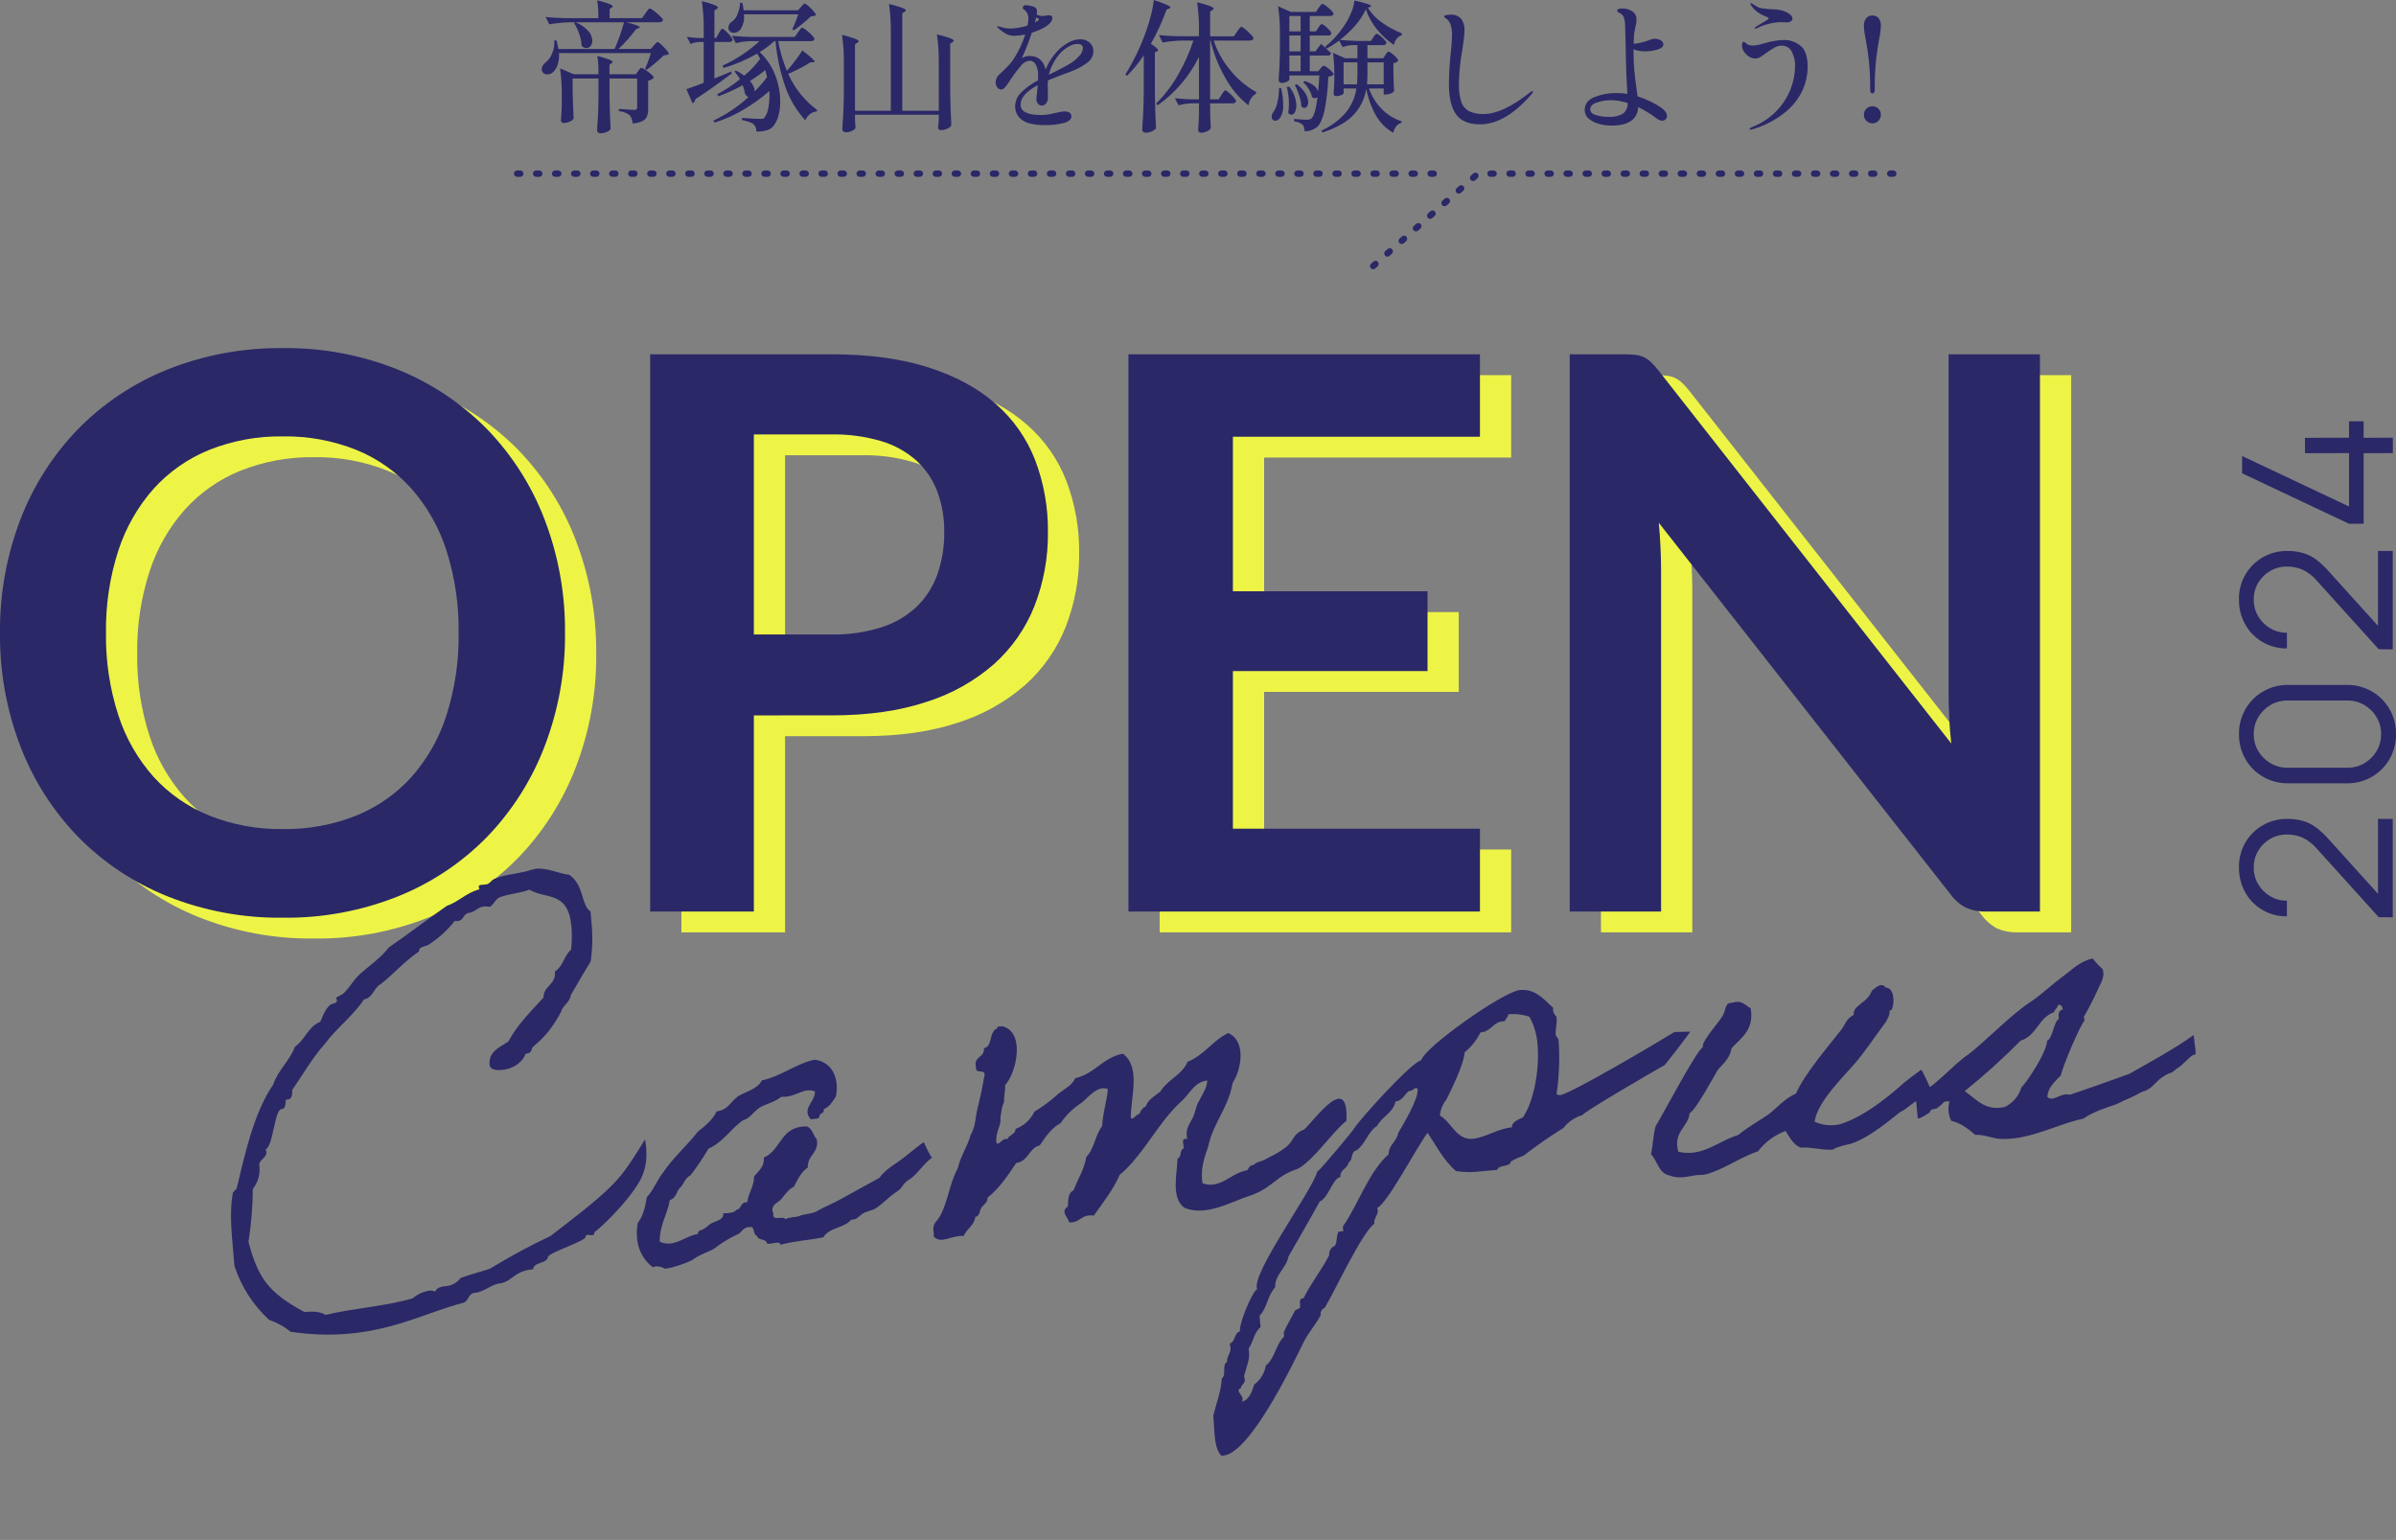 <?xml version="1.0" encoding="UTF-8"?>
<svg id="_レイヤー_1" data-name=" レイヤー 1" xmlns="http://www.w3.org/2000/svg" width="755.351" height="485.518" version="1.1" viewBox="0 0 755.351 485.518">
  <rect x="0" y="0" width="755.351" height="485.518" fill="#808080" stroke="none"/>
  <defs>
    <style>
      .cls-1 {
        fill: #edf446;
      }

      .cls-1, .cls-2 {
        stroke-width: 0px;
      }

      .cls-2 {
        fill: #2a2867;
      }
    </style>
  </defs>
  <g id="_グループ_511" data-name=" グループ 511">
    <g id="_グループ_304" data-name=" グループ 304">
      <path id="_パス_22556" data-name=" パス 22556" class="cls-2" d="M203.479,4.185c.12-.18.285-.413.495-.7.158-.222.331-.432.518-.63.096-.114.233-.186.382-.2.485.169.929.437,1.305.787.678.515,1.325,1.071,1.935,1.665.6.585.9.983.9,1.193-.12.48-.525.72-1.215.72h-10.395c2.85.69,4.275,1.215,4.275,1.575,0,.09-.133.195-.4.315l-.765.27c-1.651,2.249-3.503,4.343-5.535,6.255h10.17l.945-1.08c.09-.09.223-.24.4-.45.142-.172.3-.33.472-.472.107-.094.241-.149.383-.157.18,0,.555.262,1.125.787.574.529,1.115,1.093,1.62,1.688.51.6.765,1.005.765,1.215-.158.167-.361.284-.585.337-.21.045-.555.098-1.035.158-.63.63-1.477,1.397-2.542,2.3s-2.002,1.653-2.812,2.25l-.54-.315c.733-1.604,1.349-3.258,1.845-4.95h-28.979c.11,1.222-.026,2.454-.4,3.622-.274.896-.769,1.708-1.44,2.362-.496.474-1.159.733-1.845.72-.66.052-1.285-.305-1.575-.9-.119-.237-.181-.499-.18-.765.006-.409.131-.808.36-1.147.239-.374.544-.702.9-.968.924-.754,1.631-1.741,2.048-2.858.551-1.283.775-2.682.652-4.073h.675c.293.879.504,1.782.63,2.7h17.73c1.189-2.731,2.182-5.543,2.97-8.415h-16.83c-2.263.042-4.519.253-6.75.63l-1.17-2.3c1.65.18,3.645.3,5.985.36h10.665c.032-1.882-.089-3.763-.36-5.625,1.294.316,2.571.699,3.825,1.148.72.285,1.08.532,1.08.742,0,.12-.105.255-.315.405l-.675.45v2.88h10.215l1.073-1.529h0ZM181.429,7.02c1.543.58,2.924,1.521,4.027,2.745.771.84,1.224,1.922,1.283,3.06.019.601-.172,1.19-.54,1.665-.302.421-.787.671-1.305.675-.584-.033-1.132-.291-1.53-.72-.059-1.26-.31-2.505-.742-3.69-.409-1.23-.96-2.408-1.643-3.51,0,0,.45-.225.45-.225ZM201.184,22.41c.09-.12.24-.322.45-.607.21-.285.405-.427.585-.428.459.133.887.355,1.26.653.64.42,1.249.886,1.822,1.395.555.495.833.847.833,1.057-.464.525-1.104.861-1.8.945v8.82c.028.809-.087,1.616-.337,2.385-.273.653-.769,1.188-1.4,1.508-.991.481-2.072.749-3.173.788-.02-.943-.334-1.856-.9-2.61-.99-.745-2.176-1.185-3.413-1.266v-.72c2.667.21,4.287.315,4.86.315.257.033.517-.039.72-.2.141-.205.204-.453.18-.7v-9h-8.73v5.4c.06,3.72.18,7.23.36,10.53-.306.429-.738.752-1.237.923-.615.279-1.282.425-1.958.428-.28.007-.552-.089-.765-.27-.196-.151-.312-.383-.315-.63.12-1.59.217-3.165.292-4.725.075-1.56.127-3.527.158-5.9v-5.751h-8.145v4.32c.09,3.6.195,6.375.315,8.325-.301.43-.725.759-1.215.945-.618.297-1.295.451-1.98.45-.226.006-.443-.094-.585-.27-.149-.176-.229-.4-.225-.63.12-1.26.21-2.85.27-4.77v-2.835c.037-2.919-.144-5.837-.54-8.73l4.275,1.845h7.83c.034-1.927-.086-3.853-.36-5.76,1.281.309,2.543.692,3.78,1.147.69.285,1.035.533,1.035.743,0,.12-.105.255-.315.405l-.675.45v3.015h8.325l.718-.99h0ZM295.954,20.075c.047-3.086-.149-6.17-.585-9.225,1.404.308,2.788.704,4.142,1.187.78.315,1.17.578,1.17.788,0,.15-.12.3-.36.45l-.765.495v15.21c.06,3.72.18,7.245.36,10.575-.308.467-.759.822-1.285,1.013-.624.303-1.307.465-2,.473-.25.019-.497-.072-.675-.248-.156-.181-.236-.414-.225-.652.06-.3.135-1.08.225-2.34v-1.621h-26.415v1.44c.03.33.045.72.045,1.17l.135,1.485c-.09.33-.457.652-1.1.967-.607.306-1.277.468-1.957.473-.286.005-.564-.091-.787-.27-.206-.144-.332-.378-.338-.63.12-1.77.225-3.488.315-5.153s.15-3.848.18-6.548v-8.91c.047-3.086-.149-6.17-.585-9.225,1.396.33,2.771.743,4.118,1.237.765.315,1.147.578,1.148.787,0,.15-.12.3-.36.45l-.81.495v20.972h11.3V10.485c.047-3.086-.149-6.17-.585-9.225,1.404.31,2.787.709,4.14,1.193.78.315,1.17.578,1.17.787,0,.15-.12.3-.36.45l-.765.495v30.735h11.52l-.011-14.845h0ZM340.639,12.375c1.04-.015,2.049.354,2.835,1.035.799.665,1.247,1.661,1.215,2.7.001,1.439-.695,2.789-1.868,3.623-1.513,1.123-3.17,2.037-4.927,2.717l-2.07.765c-.51.21-1.335.525-2.475.945s-2.13.81-2.97,1.17c-.092.897-.107,1.8-.045,2.7,0,.267.008.807.023,1.62.021.525.013,1.051-.023,1.575-.028.536-.243,1.046-.608,1.44-.313.39-.783.621-1.283.63-.465-.007-.902-.222-1.192-.585-.337-.368-.522-.851-.518-1.35,0-.39.075-1.215.225-2.475l.18-2.025c-3.6,1.92-5.4,3.96-5.4,6.12,0,2.19,2.145,3.285,6.435,3.285.791.006,1.581-.054,2.362-.18.705-.12,1.478-.287,2.318-.5.15-.03.525-.112,1.125-.247.561-.13,1.134-.197,1.71-.2.54-.034,1.077.109,1.53.405.356.262.559.683.54,1.125,0,1.02-.863,1.74-2.588,2.16-1.821.431-3.687.643-5.558.63-3.48,0-5.947-.548-7.4-1.643-1.387-.965-2.205-2.555-2.183-4.245.006-1.665.688-3.257,1.89-4.41,1.578-1.522,3.366-2.81,5.31-3.825.03-.333.045-.8.045-1.4.079-1.246-.185-2.489-.763-3.595-.338-.699-1.025-1.163-1.8-1.215-1.14.094-2.182.677-2.858,1.6-1.104,1.271-2.12,2.616-3.042,4.025l-.5.765c-.09.12-.315.45-.675.99-.293.46-.641.883-1.035,1.26-.235.255-.555.415-.9.45-.529.02-1.032-.235-1.327-.675-.327-.492-.492-1.074-.472-1.665.022-.918.43-1.784,1.125-2.385l.675-.63c.84-.78,1.568-1.492,2.183-2.137.639-.676,1.219-1.407,1.732-2.183,1.519-2.387,2.729-4.958,3.6-7.65-1.124.244-2.27.38-3.42.405-.915.025-1.821-.184-2.632-.607-.944-.558-1.826-1.215-2.632-1.958-.098-.078-.162-.191-.18-.315,0-.09.075-.135.225-.135.215.019.426.064.63.135,1.052.385,2.164.583,3.285.585.791-.015,1.581-.082,2.363-.2,1.048-.153,2.08-.401,3.082-.743.164-.725.255-1.464.273-2.207.057-1.146-.489-2.238-1.44-2.88-.24-.15-.36-.3-.36-.45.018-.241.112-.47.27-.653.164-.171.394-.261.63-.247.6.026,1.196.116,1.777.27.556.079,1.078.313,1.508.675.236.325.348.724.315,1.125-.011.302-.041.602-.09.9.598.307,1.263.461,1.935.45.335.008.669-.038.99-.135.312-.056.628-.086.945-.09.72,0,1.08.285,1.08.855-.04.6-.305,1.163-.743,1.575-.558.589-1.203,1.09-1.912,1.485-1.22.651-2.501,1.178-3.825,1.575-.884,2.732-1.936,5.408-3.15,8.01.727-.419,1.546-.651,2.385-.675,2.73,0,4.44,1.44,5.13,4.32.427-1.126.97-2.204,1.62-3.218.641-.967,1.364-1.878,2.16-2.722.966-1.011,2.081-1.868,3.307-2.542,1.18-.701,2.523-1.081,3.896-1.103h0ZM326.239,7.11c.57-.33.9-.525.99-.585.21-.12.315-.24.315-.36s-.12-.253-.36-.4l-.495-.315s-.45,1.66-.45,1.66ZM336.859,20.34c1.237-.694,2.353-1.583,3.308-2.632.686-.65,1.123-1.52,1.237-2.458,0-.933-.585-1.4-1.755-1.4-.936.044-1.847.315-2.655.788-1.045.568-1.988,1.305-2.79,2.183-.853.944-1.579,1.995-2.16,3.127-.622,1.142-1.093,2.36-1.4,3.623l.54-.27.99-.5c1.891-.921,3.453-1.741,4.685-2.461ZM360.574,17.415c-1.522,2.339-3.287,4.512-5.265,6.48l-.54-.4c2.711-4.361,4.929-9.01,6.615-13.86.592-1.644,1.095-3.319,1.507-5.018.401-1.512.68-3.055.833-4.612,3.51,1.14,5.265,1.92,5.265,2.34,0,.12-.135.24-.405.36l-.81.315c-1.344,3.732-3,7.345-4.95,10.8,1.5.96,2.25,1.62,2.25,1.98,0,.18-.12.313-.36.4l-.63.315v13.41c.06,3.72.18,7.245.36,10.575-.366.39-.811.697-1.305.9-.588.29-1.234.444-1.89.45-.301.01-.595-.086-.833-.27-.206-.144-.332-.378-.338-.63.12-1.77.225-3.488.315-5.153s.15-3.848.181-6.547v-11.835h0ZM390.004,9.945c.12-.15.277-.368.472-.653.146-.224.312-.435.495-.63.096-.114.233-.186.382-.2.458.16.873.422,1.215.765.628.508,1.222,1.057,1.778,1.643.555.585.833.983.833,1.192-.023.229-.158.431-.36.54-.235.126-.499.188-.765.18h-11.43c1.173,3.515,3.014,6.77,5.423,9.585,2.225,2.698,4.933,4.956,7.987,6.66l-.09.54c-.635.336-1.17.833-1.553,1.44-.406.68-.688,1.427-.833,2.205-2.959-2.369-5.422-5.298-7.247-8.62-2.118-3.692-3.693-7.671-4.677-11.812h-.135v18.54h2.7l.855-1.395c.155-.201.298-.412.428-.63.126-.214.269-.417.429-.607.086-.115.217-.188.36-.2.18,0,.555.24,1.125.72.561.471,1.088.983,1.575,1.53.48.54.72.915.72,1.125-.12.48-.495.72-1.125.72h-7.067v2.655l.045,1.612c.03,1.233.09,2.39.18,3.47-.234.472-.635.841-1.125,1.035-.579.317-1.228.487-1.888.495-.275.021-.546-.077-.743-.27-.161-.17-.25-.396-.247-.63.12-1.41.21-3.165.27-5.265v-3.105h-2.3c-1.401.038-2.791.249-4.14.63l-1.17-2.25c1.41.18,3.12.3,5.13.36h2.475v-13.37c-3.012,6.092-7.497,11.337-13.047,15.26l-.45-.585c2.696-2.671,5.013-5.699,6.885-9,1.991-3.437,3.62-7.072,4.86-10.845h-3.423c-2.114.037-4.221.248-6.3.63l-1.125-2.34c1.65.18,3.645.3,5.985.36h6.615v-1.485c.047-3.086-.149-6.17-.585-9.225,1.382.31,2.742.708,4.073,1.193.765.315,1.147.577,1.148.788,0,.15-.12.3-.36.45l-.765.495v7.785h7.514l.993-1.486h0ZM430.594,2.925c-.855,1.856-1.977,3.577-3.33,5.108-1.46,1.684-3.089,3.214-4.86,4.567,1.71.15,3.6.255,5.67.315h4.1l.765-1.125c.09-.12.21-.287.36-.5.115-.167.243-.325.382-.472.086-.096.209-.153.338-.157.3,0,.885.397,1.755,1.192s1.303,1.357,1.3,1.688c-.09.45-.435.675-1.035.675h-4.95v4.14h5l.675-1.035c.06-.09.157-.232.292-.427.107-.16.227-.311.36-.45.086-.096.209-.153.338-.157.3,0,.885.39,1.755,1.17s1.304,1.336,1.302,1.668c-.382.456-.936.733-1.53.765v3.015l.045,1.89c.03,1.35.09,2.655.18,3.915-.246.338-.592.59-.99.72-.568.246-1.181.368-1.8.36h-.5v-1.89h-4.632c.845,2.432,2.221,4.645,4.027,6.48,1.749,1.778,3.904,3.106,6.278,3.87l-.09.5c-.64.156-1.21.52-1.62,1.035-.479.603-.804,1.313-.945,2.07-2.223-1.263-4.077-3.086-5.378-5.288-1.493-2.657-2.548-5.536-3.127-8.528-.48,2.998-1.825,5.79-3.87,8.033-2.07,2.295-5.37,4.193-9.9,5.693l-.4-.585c3.037-1.334,5.73-3.343,7.875-5.873,1.674-2.157,2.775-4.703,3.2-7.4h-4.05v1.485c0,.18-.233.375-.7.585-.564.228-1.169.336-1.777.315-.203.006-.394-.097-.5-.27-.122-.187-.185-.407-.18-.63.09-.84.15-1.65.18-2.43l.045-1.125v-2.25c.025-2.317-.11-4.632-.405-6.93l3.825,1.71h3.87v-4.14h-1.71c-1.018.048-2.021.261-2.97.63l-1.08-2.07c-1.269.977-2.625,1.835-4.05,2.565l1.53,1.44c-.121.482-.588.794-1.08.72h-5.671v4.95h2.655l.72-.855c.09-.09.24-.262.45-.517.13-.207.344-.346.585-.383.391.103.753.296,1.057.563.517.368.999.782,1.44,1.238.435.45.653.78.653.99-.487.396-1.084.632-1.71.675-.118,3.609-.525,7.203-1.217,10.747-.57,2.52-1.32,4.2-2.25,5.04-1.121.969-2.57,1.47-4.05,1.4.088-.74-.122-1.485-.585-2.07-.758-.603-1.688-.949-2.655-.99v-.81c1.33.154,2.668.241,4.007.26.281.009.561-.021.833-.09.217-.071.421-.175.605-.31.81-.72,1.455-2.987,1.935-6.8-.202.266-.521.417-.855.405-.325-.009-.64-.119-.9-.315-.167-.899-.511-1.756-1.013-2.52-.486-.815-1.084-1.557-1.777-2.205l.5-.36c1.042.294,2.019.783,2.88,1.44.61.461,1.078,1.085,1.35,1.8.18-1.83.3-3.495.36-4.995h-9.45v1.35c0,.15-.247.353-.742.608-.539.265-1.133.396-1.733.382-.238,0-.466-.097-.63-.27-.173-.164-.271-.392-.27-.63.21-2.76.345-5.775.405-9.045v-4.995c.047-3.086-.149-6.17-.585-9.225l4.05,1.8h7.875l.855-1.26c.136-.173.264-.354.382-.54.122-.193.265-.372.425-.535.101-.124.246-.205.405-.225.427.128.819.351,1.148.652.577.428,1.119.903,1.62,1.418.495.51.742.87.742,1.08-.12.45-.495.675-1.125.675h-6.39v4.86h1.935l.765-1.125c.06-.09.165-.255.315-.495.11-.19.247-.364.405-.517.096-.095.225-.151.36-.158.3,0,.878.398,1.733,1.193s1.283,1.358,1.282,1.687c-.03.48-.375.72-1.035.72h-5.76v4.995h1.8l1.755-2.34,1.665,1.44-.36-.54c2.214-1.811,4.154-3.933,5.76-6.3.917-1.322,1.7-2.733,2.338-4.21.598-1.286.978-2.662,1.125-4.072,3.51.78,5.265,1.35,5.265,1.71,0,.06-.105.15-.315.27l-.72.27c1.129,1.856,2.64,3.452,4.432,4.68,1.96,1.394,4.084,2.542,6.323,3.42l-.09.585c-.636.214-1.194.614-1.6,1.148-.436.556-.723,1.215-.833,1.913-2.013-1.35-3.811-2.996-5.333-4.882-1.55-1.893-2.746-4.049-3.529-6.367h0ZM406.474,9.9h3.555v-4.86h-3.555v4.86ZM406.474,16.2h3.555v-4.995h-3.555v4.995ZM406.474,22.455h3.555v-4.95h-3.555s0,4.95,0,4.95ZM427.939,19.665h-4.365v6.93h4.23c.09-1.05.135-2.117.135-3.2v-3.73h0ZM431.089,23.355c0,1.08-.045,2.16-.135,3.24h5.265v-6.93h-5.13v3.69ZM411.199,34.02c-.373-.022-.717-.204-.945-.5-.059-1.142-.279-2.271-.653-3.352-.372-1.166-.831-2.302-1.372-3.4l.582-.218c1.098.785,2.031,1.779,2.745,2.925.515.81.81,1.741.855,2.7.02.466-.098.927-.337,1.327-.178.317-.512.515-.875.518h0ZM406.384,27.27c1.408,1.683,2.215,3.787,2.295,5.98.031.732-.124,1.459-.45,2.115-.189.463-.626.778-1.125.81-.414-.032-.786-.268-.99-.63.144-.893.22-1.796.225-2.7.016-1.822-.211-3.638-.675-5.4l.72-.175h0ZM403.864,27.765c.423,1.709.65,3.46.675,5.22.085,1.32-.179,2.639-.765,3.825-.509.84-1.079,1.26-1.71,1.26-.312.007-.613-.115-.832-.338-.234-.248-.356-.582-.338-.923.02-.483.176-.951.45-1.35.664-.93,1.124-1.989,1.35-3.109.349-1.505.53-3.045.54-4.59,0,0,.63.005.63.005ZM466.639,39.195c-3.6,0-6.143-1.058-7.628-3.173s-2.228-5.318-2.228-9.608c0-2.73.195-6.045.585-9.945.225-1.762.358-3.534.4-5.31.032-1.158-.127-2.314-.472-3.42-.285-.863-.868-1.596-1.643-2.07-.267-.15-.4-.3-.4-.45,0-.21.202-.36.607-.45.421-.092.852-.137,1.283-.135,1.322-.144,2.633.348,3.533,1.327.732,1.078,1.087,2.367,1.012,3.668-.027,1.153-.132,2.303-.315,3.442-.209,1.453-.33,2.316-.362,2.589-.084.34-.144.686-.18,1.035-.553,3.227-.854,6.492-.9,9.765-.069,1.911.182,3.82.743,5.648.408,1.255,1.279,2.308,2.437,2.942,1.458.669,3.056.978,4.658.9,3.96,0,8.79-2.25,14.49-6.75.09-.06.232-.158.427-.293.136-.11.3-.18.473-.2.09,0,.135.06.135.18-.09.345-.278.658-.54.9-5.463,6.272-10.835,9.408-16.115,9.408ZM523.609,33.885c.561.355,1.05.813,1.44,1.35.304.404.476.89.495,1.395-.008.378-.17.736-.45.99-.268.286-.643.449-1.035.45-.757-.065-1.469-.382-2.025-.9-1.755-1.304-3.622-2.448-5.58-3.42-.21,3.9-3.03,5.85-8.46,5.85-1.292-.004-2.578-.179-3.825-.518-1.191-.297-2.303-.85-3.258-1.62-.851-.664-1.342-1.689-1.327-2.768,0-1.89,1.035-3.257,3.105-4.1,2.221-.868,4.59-1.296,6.975-1.26,1.131-.003,2.259.087,3.375.27-.3-4.8-.465-8.867-.495-12.2-.03-.81-.045-1.815-.045-3.015l-.18-6.525c-.014-.835-.158-1.662-.427-2.453-.262-.592-.735-1.065-1.327-1.327-.51-.267-.765-.522-.765-.765,0-.21.142-.367.427-.472.341-.114.699-.167,1.058-.157,1.184-.055,2.355.26,3.352.9.843.575,1.328,1.545,1.283,2.565-.021.759-.127,1.514-.315,2.25-.236.962-.401,1.939-.495,2.925-.06,1.14-.09,1.965-.09,2.475.959-.07,1.909-.236,2.835-.495.872-.23,1.729-.516,2.565-.855.413-.165.856-.241,1.3-.225.657-.017,1.306.155,1.868.495.473.245.775.728.788,1.26,0,.75-.645,1.305-1.935,1.665-1.274.358-2.591.54-3.915.54-1.213.003-2.417-.21-3.555-.63v.45c0,2.4.09,4.53.27,6.39.18,1.86.42,3.81.72,5.85l.27,2.115c1.443.457,2.849,1.021,4.208,1.688,1.102.53,2.162,1.143,3.172,1.832h-.002ZM507.049,36.85c1.576.115,3.153-.22,4.545-.968,1.042-.81,1.615-2.083,1.53-3.4-1.685-.561-3.445-.864-5.22-.9-1.482.007-2.955.244-4.365.7-1.47.467-2.205,1.179-2.205,2.138,0,.933.638,1.571,1.913,1.913,1.239.34,2.517.514,3.802.517h0ZM553.444,9.04c-.15,0-.225-.06-.225-.18,0-.18.195-.375.585-.585l1.89-1.125,1.35-.81c.36-.24.54-.42.54-.54,0-.18-.255-.36-.765-.54-.12-.06-.472-.21-1.057-.45-.688-.302-1.331-.695-1.913-1.17-.697-.547-1.304-1.2-1.8-1.935-.121-.14-.199-.312-.225-.495,0-.15.045-.225.135-.225.211.051.409.143.585.27.51.333.975.618,1.395.855.447.249.934.417,1.44.495,1.358.208,2.727.328,4.1.36.445.008.889.054,1.327.135.45.072.893.177,1.327.315.718.225,1.394.567,2,1.013.532.289.892.816.967,1.417-.002.365-.2.7-.518.878-.341.223-.74.341-1.147.337l-1.124-.04c-.344-.033-.689-.048-1.035-.045-2.618.115-5.18.79-7.515,1.98-.103.039-.209.069-.317.09v-.005h0ZM552.454,40.765c-.189.066-.386.112-.585.135-.08.003-.16-.021-.225-.068-.06-.045-.09-.083-.09-.112-.003-.113.047-.222.135-.293.156-.115.324-.213.5-.293,3.045-1.149,5.792-2.973,8.033-5.333,1.921-2.02,3.414-4.408,4.387-7.02.819-2.182,1.259-4.488,1.3-6.818.066-1.64-.299-3.269-1.057-4.725-.626-1.185-1.878-1.903-3.217-1.845-.715-.001-1.419.177-2.048.518-.909.512-1.788,1.075-2.633,1.687-.65.502-1.326.969-2.025,1.4-.46.285-.989.441-1.53.45-.73-.003-1.443-.222-2.048-.63-.631-.406-1.169-.944-1.575-1.575-.372-.529-.583-1.154-.607-1.8-.004-.305.042-.609.135-.9.09-.267.21-.4.36-.4.174.027.333.115.45.247.11.11.23.208.36.293.562.479,1.288.721,2.025.675.877-.015,1.748-.151,2.587-.405.945-.27,1.492-.42,1.643-.45,1.885-.554,3.835-.857,5.8-.9,1.805.018,3.554.625,4.982,1.729,1.575,1.155,2.362,3.458,2.363,6.908-.033,2.41-.546,4.79-1.508,7-1.238,2.723-3.085,5.125-5.4,7.02-3.094,2.531-6.67,4.406-10.512,5.51v-.005h0ZM590.299,29.465c-.207.002-.401-.099-.518-.27-.147-.227-.217-.495-.2-.765.033-3.057-.095-6.114-.382-9.158-.255-2.325-.608-4.658-1.058-7-.299-1.362-.48-2.747-.54-4.14-.052-.855.203-1.701.72-2.385.492-.576,1.223-.891,1.98-.855.751-.04,1.477.277,1.958.855.503.69.751,1.533.7,2.385-.06,1.393-.241,2.778-.54,4.14-.42,2.25-.757,4.552-1.012,6.907-.287,3.074-.415,6.161-.383,9.248.017.274-.062.544-.225.765-.113.168-.299.273-.501.283v-.01h0ZM590.299,38.87c-.719.013-1.411-.272-1.912-.787-.516-.501-.801-1.194-.788-1.913-.015-.713.271-1.399.788-1.89.508-.503,1.197-.779,1.912-.765.709-.017,1.393.26,1.89.765.505.497.782,1.181.765,1.89.014.715-.262,1.405-.765,1.913-.489.521-1.176.81-1.891.797v-.01h0Z"/>
      <g>
        <path class="cls-2" d="M226.571,10.537c.09-.15.217-.367.382-.652.122-.223.266-.434.428-.63.086-.115.217-.188.36-.2.27,0,.877.502,1.822,1.507s1.417,1.671,1.418,2c-.12.45-.495.675-1.125.675h-4.635v11.52l5.265-2.2.225.585c-4.23,3.18-8.07,5.895-11.52,8.145-.019.563-.374,1.059-.9,1.26l-1.89-4.455c.867-.267,2.682-.927,5.445-1.98v-12.875h-1.53c-.902.045-1.787.258-2.61.63l-1.17-2.25c1.191.201,2.393.321,3.6.36h1.71v-2.385c.047-3.086-.149-6.17-.585-9.225,1.344.312,2.667.71,3.96,1.193.75.315,1.125.577,1.125.788,0,.15-.12.3-.36.45l-.765.495v8.685h.54l.81-1.441h0Z"/>
        <path class="cls-2" d="M252.491,2.212c.12-.12.308-.33.563-.63s.473-.45.652-.45.563.255,1.148.765c.577.502,1.118,1.043,1.62,1.62.495.57.743.96.743,1.17-.173.176-.391.3-.63.36-.326.072-.657.117-.99.135-.809.792-1.657,1.543-2.542,2.25-1.035.84-1.958,1.545-2.768,2.115l-.54-.315c.753-1.523,1.385-3.103,1.89-4.725h-17.1c.184,1.517-.116,3.053-.856,4.39-.472.861-1.359,1.415-2.34,1.462-.448.012-.883-.149-1.215-.45-.323-.284-.504-.695-.495-1.125.021-.596.243-1.167.63-1.62.905-.519,1.628-1.305,2.07-2.25.596-1.271.933-2.648.99-4.05l.72.045c.18.87.313,1.65.4,2.34h17.145l.905-1.037h0Z"/>
        <path class="cls-2" d="M248.485,23.277c1.26-.539,2.543-1.147,3.848-1.822,1.09-.55,2.149-1.159,3.173-1.823h.855c.3,0,.45-.06.45-.18,0-.42-1.29-1.605-3.87-3.555-.536.87-1.263,1.92-2.182,3.15s-1.811,2.325-2.678,3.285c-1.261-3.008-2.182-6.147-2.745-9.36h10.35c.26.01.517-.052.743-.18.193-.115.319-.316.338-.54,0-.21-.277-.6-.832-1.17-.561-.576-1.162-1.111-1.8-1.6-.354-.334-.776-.588-1.238-.743-.149.014-.287.086-.383.2-.183.195-.349.406-.495.63-.195.285-.353.503-.473.653l-.986,1.435h-13.77c-2.34-.06-4.335-.18-5.985-.36l1.17,2.3c1.563-.379,3.162-.59,4.77-.63h2.7c-1.679,1.564-3.486,2.987-5.4,4.253-1.996,1.341-4.104,2.507-6.3,3.487l.4.72c3.674-1.082,7.209-2.592,10.53-4.5.36.521.69,1.062.99,1.62-1.451,1.974-3.144,3.758-5.04,5.31-.839-.636-1.744-1.179-2.7-1.62l-.36.36c.668.72,1.243,1.521,1.71,2.385-2.205,1.832-4.604,3.417-7.155,4.725l.315.675c2.653-.97,5.227-2.144,7.7-3.51.334.776.561,1.593.675,2.43.156.598.592,1.084,1.17,1.305-3.301,3.011-7.032,5.513-11.07,7.425l.315.63c3.215-.986,6.298-2.361,9.18-4.095,2.888-1.698,5.614-3.656,8.145-5.85.1,1.685.009,3.375-.27,5.04-.144,1.175-.56,2.3-1.215,3.285-.11.172-.278.3-.473.36-.257.068-.522.098-.788.09-1.203,0-3.17-.105-5.9-.315v.668c2.01.447,3.225.88,3.645,1.3.625.612.954,1.466.9,2.34,1.109.029,2.216-.106,3.285-.4.783-.215,1.486-.653,2.025-1.26.775-.946,1.328-2.053,1.62-3.24.407-1.511.604-3.07.585-4.635-.017-2.842-.559-5.656-1.6-8.3-1.049-2.752-2.72-5.224-4.883-7.223,1.655-1.001,3.207-2.161,4.635-3.465h.36c.447,5.005,1.522,9.934,3.2,14.67,1.368,3.812,3.478,7.315,6.21,10.305.313-.778.825-1.461,1.485-1.98.61-.472,1.346-.754,2.115-.81l.135-.45c-3.987-2.947-7.136-6.883-9.136-11.42h0ZM241.241,22.102c.119.36.232.765.337,1.215.105.45.188.78.248.99-1.19,1.597-2.498,3.101-3.915,4.5.001-.382-.06-.762-.18-1.125-.306-.79-.748-1.521-1.305-2.16,1.69-1.015,3.3-2.158,4.815-3.42h0Z"/>
      </g>
      <path id="_線_67" data-name=" 線 67" class="cls-2" d="M452.011,55.75h-1c-.552,0-1-.448-1-1s.448-1,1-1h1c.552,0,1,.448,1,1s-.448,1-1,1ZM446.011,55.75h-1c-.552,0-1-.448-1-1s.448-1,1-1h1c.552,0,1,.448,1,1s-.448,1-1,1ZM440.011,55.75h-1c-.552,0-1-.448-1-1s.448-1,1-1h1c.552,0,1,.448,1,1s-.448,1-1,1ZM434.011,55.75h-1c-.552,0-1-.448-1-1s.448-1,1-1h1c.552,0,1,.448,1,1s-.448,1-1,1ZM428.011,55.75h-1c-.552,0-1-.448-1-1s.448-1,1-1h1c.552,0,1,.448,1,1s-.448,1-1,1ZM422.011,55.75h-1c-.552,0-1-.448-1-1s.448-1,1-1h1c.552,0,1,.448,1,1s-.448,1-1,1ZM416.011,55.75h-1c-.552,0-1-.448-1-1s.448-1,1-1h1c.552,0,1,.448,1,1s-.448,1-1,1ZM410.011,55.75h-1c-.552,0-1-.448-1-1s.448-1,1-1h1c.552,0,1,.448,1,1s-.448,1-1,1ZM404.011,55.75h-1c-.552,0-1-.448-1-1s.448-1,1-1h1c.552,0,1,.448,1,1s-.448,1-1,1ZM398.011,55.75h-1c-.552,0-1-.448-1-1s.448-1,1-1h1c.552,0,1,.448,1,1s-.448,1-1,1ZM392.011,55.75h-1c-.552,0-1-.448-1-1s.448-1,1-1h1c.552,0,1,.448,1,1s-.448,1-1,1ZM386.011,55.75h-1c-.552,0-1-.448-1-1s.448-1,1-1h1c.552,0,1,.448,1,1s-.448,1-1,1ZM380.011,55.75h-1c-.552,0-1-.448-1-1s.448-1,1-1h1c.552,0,1,.448,1,1s-.448,1-1,1ZM374.011,55.75h-1c-.552,0-1-.448-1-1s.448-1,1-1h1c.552,0,1,.448,1,1s-.448,1-1,1ZM368.011,55.75h-1c-.552,0-1-.448-1-1s.448-1,1-1h1c.552,0,1,.448,1,1s-.448,1-1,1ZM362.011,55.75h-1c-.552,0-1-.448-1-1s.448-1,1-1h1c.552,0,1,.448,1,1s-.448,1-1,1ZM356.011,55.75h-1c-.552,0-1-.448-1-1s.448-1,1-1h1c.552,0,1,.448,1,1s-.448,1-1,1ZM350.011,55.75h-1c-.552,0-1-.448-1-1s.448-1,1-1h1c.552,0,1,.448,1,1s-.448,1-1,1ZM344.011,55.75h-1c-.552,0-1-.448-1-1s.448-1,1-1h1c.552,0,1,.448,1,1s-.448,1-1,1ZM338.011,55.75h-1c-.552,0-1-.448-1-1s.448-1,1-1h1c.552,0,1,.448,1,1s-.448,1-1,1ZM332.011,55.75h-1c-.552,0-1-.448-1-1s.448-1,1-1h1c.552,0,1,.448,1,1s-.448,1-1,1ZM326.011,55.75h-1c-.552,0-1-.448-1-1s.448-1,1-1h1c.552,0,1,.448,1,1s-.448,1-1,1ZM320.011,55.75h-1c-.552,0-1-.448-1-1s.448-1,1-1h1c.552,0,1,.448,1,1s-.448,1-1,1ZM314.011,55.75h-1c-.552,0-1-.448-1-1s.448-1,1-1h1c.552,0,1,.448,1,1s-.448,1-1,1ZM308.011,55.75h-1c-.552,0-1-.448-1-1s.448-1,1-1h1c.552,0,1,.448,1,1s-.448,1-1,1ZM302.011,55.75h-1c-.552,0-1-.448-1-1s.448-1,1-1h1c.552,0,1,.448,1,1s-.448,1-1,1ZM296.011,55.75h-1c-.552,0-1-.448-1-1s.448-1,1-1h1c.552,0,1,.448,1,1s-.448,1-1,1ZM290.011,55.75h-1c-.552,0-1-.448-1-1s.448-1,1-1h1c.552,0,1,.448,1,1s-.448,1-1,1ZM284.011,55.75h-1c-.552,0-1-.448-1-1s.448-1,1-1h1c.552,0,1,.448,1,1s-.448,1-1,1ZM278.011,55.75h-1c-.552,0-1-.448-1-1s.448-1,1-1h1c.552,0,1,.448,1,1s-.448,1-1,1ZM272.011,55.75h-1c-.552,0-1-.448-1-1s.448-1,1-1h1c.552,0,1,.448,1,1s-.448,1-1,1ZM266.011,55.75h-1c-.552,0-1-.448-1-1s.448-1,1-1h1c.552,0,1,.448,1,1s-.448,1-1,1ZM260.011,55.75h-1c-.552,0-1-.448-1-1s.448-1,1-1h1c.552,0,1,.448,1,1s-.448,1-1,1ZM254.011,55.75h-1c-.552,0-1-.448-1-1s.448-1,1-1h1c.552,0,1,.448,1,1s-.448,1-1,1ZM248.011,55.75h-1c-.552,0-1-.448-1-1s.448-1,1-1h1c.552,0,1,.448,1,1s-.448,1-1,1ZM242.011,55.75h-1c-.552,0-1-.448-1-1s.448-1,1-1h1c.552,0,1,.448,1,1s-.448,1-1,1ZM236.011,55.75h-1c-.552,0-1-.448-1-1s.448-1,1-1h1c.552,0,1,.448,1,1s-.448,1-1,1ZM230.011,55.75h-1c-.552,0-1-.448-1-1s.448-1,1-1h1c.552,0,1,.448,1,1s-.448,1-1,1ZM224.011,55.75h-1c-.552,0-1-.448-1-1s.448-1,1-1h1c.552,0,1,.448,1,1s-.448,1-1,1ZM218.011,55.75h-1c-.552,0-1-.448-1-1s.448-1,1-1h1c.552,0,1,.448,1,1s-.448,1-1,1ZM212.011,55.75h-1c-.552,0-1-.448-1-1s.448-1,1-1h1c.552,0,1,.448,1,1s-.448,1-1,1ZM206.011,55.75h-1c-.552,0-1-.448-1-1s.448-1,1-1h1c.552,0,1,.448,1,1s-.448,1-1,1ZM200.011,55.75h-1c-.552,0-1-.448-1-1s.448-1,1-1h1c.552,0,1,.448,1,1s-.448,1-1,1ZM194.011,55.75h-1c-.552,0-1-.448-1-1s.448-1,1-1h1c.552,0,1,.448,1,1s-.448,1-1,1ZM188.011,55.75h-1c-.552,0-1-.448-1-1s.448-1,1-1h1c.552,0,1,.448,1,1s-.448,1-1,1ZM182.011,55.75h-1c-.552,0-1-.448-1-1s.448-1,1-1h1c.552,0,1,.448,1,1s-.448,1-1,1ZM176.011,55.75h-1c-.552,0-1-.448-1-1s.448-1,1-1h1c.552,0,1,.448,1,1s-.448,1-1,1ZM170.011,55.75h-1c-.552,0-1-.448-1-1s.448-1,1-1h1c.552,0,1,.448,1,1s-.448,1-1,1ZM164.011,55.75h-1c-.552,0-1-.448-1-1s.448-1,1-1h1c.552,0,1,.448,1,1s-.448,1-1,1Z"/>
      <path id="_パス_20705" data-name=" パス 20705" class="cls-2" d="M432.887,84.889c-.552,0-1-.448-.999-1.001,0-.286.123-.559.337-.748l.75-.662c.414-.366,1.046-.326,1.412.088s.326,1.046-.088,1.412h0l-.749.662c-.183.161-.419.25-.663.249ZM437.387,80.917c-.552,0-1-.448-.999-1.001,0-.286.123-.559.337-.748l.749-.662c.414-.366,1.046-.326,1.412.088s.326,1.046-.088,1.412h0l-.749.662c-.184.162-.42.25-.665.249h.003ZM441.887,76.945c-.552,0-1-.448-.999-1.001,0-.286.123-.559.337-.748l.749-.662c.414-.366,1.046-.326,1.412.088s.326,1.046-.088,1.412h0l-.749.662c-.185.162-.423.25-.669.248h.007ZM446.387,72.973c-.552,0-1-.448-.999-1.001,0-.286.123-.559.337-.748l.749-.662c.414-.366,1.046-.326,1.412.088s.326,1.046-.088,1.412h0l-.749.662c-.186.163-.425.251-.672.248h.01ZM450.887,69.001c-.552.009-1.007-.432-1.016-.984-.005-.293.12-.574.34-.767l.749-.662c.414-.366,1.046-.326,1.412.088s.326,1.046-.088,1.412h0l-.75.662c-.182.161-.417.25-.66.25h.013ZM455.387,65.029c-.552,0-1-.448-.999-1.001,0-.286.123-.559.337-.748l.75-.662c.414-.366,1.046-.326,1.412.088s.326,1.046-.088,1.412h0l-.749.662c-.188.164-.43.252-.68.247,0,0,.017.002.017.002ZM459.887,61.057c-.552,0-1-.448-.999-1.001,0-.286.123-.559.337-.748l.749-.662c.414-.366,1.046-.326,1.412.088s.326,1.046-.088,1.412h0l-.75.662c-.189.163-.432.249-.681.242l.02.007h0ZM464.387,57.085c-.552,0-1-.448-.999-1.001,0-.286.123-.559.337-.748l.75-.662c.414-.366,1.046-.326,1.412.088s.326,1.046-.088,1.412l-.749.662c-.19.165-.434.253-.686.246,0,0,.023.003.023.003ZM596.881,55.749h-1c-.552,0-1-.448-1-1s.448-1,1-1h1c.552,0,1,.448,1,1s-.448,1-1,1ZM590.881,55.749h-1c-.552,0-1-.448-1-1s.448-1,1-1h1c.552,0,1,.448,1,1s-.448,1-1,1ZM584.881,55.749h-1c-.552,0-1-.448-1-1s.448-1,1-1h1c.552,0,1,.448,1,1s-.448,1-1,1ZM578.881,55.749h-1c-.552,0-1-.448-1-1s.448-1,1-1h1c.552,0,1,.448,1,1s-.448,1-1,1ZM572.881,55.749h-1c-.552,0-1-.448-1-1s.448-1,1-1h1c.552,0,1,.448,1,1s-.448,1-1,1ZM566.881,55.749h-1c-.552,0-1-.448-1-1s.448-1,1-1h1c.552,0,1,.448,1,1s-.448,1-1,1ZM560.881,55.749h-1c-.552,0-1-.448-1-1s.448-1,1-1h1c.552,0,1,.448,1,1s-.448,1-1,1ZM554.881,55.749h-1c-.552,0-1-.448-1-1s.448-1,1-1h1c.552,0,1,.448,1,1s-.448,1-1,1ZM548.881,55.749h-1c-.552,0-1-.448-1-1s.448-1,1-1h1c.552,0,1,.448,1,1s-.448,1-1,1ZM542.881,55.749h-1c-.552,0-1-.448-1-1s.448-1,1-1h1c.552,0,1,.448,1,1s-.448,1-1,1ZM536.881,55.749h-1c-.552,0-1-.448-1-1s.448-1,1-1h1c.552,0,1,.448,1,1s-.448,1-1,1ZM530.881,55.749h-1c-.552,0-1-.448-1-1s.448-1,1-1h1c.552,0,1,.448,1,1s-.448,1-1,1ZM524.881,55.749h-1c-.552,0-1-.448-1-1s.448-1,1-1h1c.552,0,1,.448,1,1s-.448,1-1,1ZM518.881,55.749h-1c-.552,0-1-.448-1-1s.448-1,1-1h1c.552,0,1,.448,1,1s-.448,1-1,1ZM512.881,55.749h-1c-.552,0-1-.448-1-1s.448-1,1-1h1c.552,0,1,.448,1,1s-.448,1-1,1ZM506.881,55.749h-1c-.552,0-1-.448-1-1s.448-1,1-1h1c.552,0,1,.448,1,1s-.448,1-1,1ZM500.881,55.749h-1c-.552,0-1-.448-1-1s.448-1,1-1h1c.552,0,1,.448,1,1s-.448,1-1,1ZM494.881,55.749h-1c-.552,0-1-.448-1-1s.448-1,1-1h1c.552,0,1,.448,1,1s-.448,1-1,1ZM488.881,55.749h-1c-.552,0-1-.448-1-1s.448-1,1-1h1c.552,0,1,.448,1,1s-.448,1-1,1ZM482.881,55.749h-1c-.552,0-1-.448-1-1s.448-1,1-1h1c.552,0,1,.448,1,1s-.448,1-1,1ZM476.881,55.749h-1c-.552,0-1-.448-1-1s.448-1,1-1h1c.552,0,1,.448,1,1s-.448,1-1,1ZM470.881,55.749h-1c-.552,0-1-.448-1-1s.448-1,1-1h1c.552,0,1,.448,1,1s-.448,1-1,1Z"/>
    </g>
    <g id="_グループ_332" data-name=" グループ 332">
      <path id="_パス_22552" data-name=" パス 22552" class="cls-2" d="M754.328,289.209l-4.422-.033-19.4-21.483c-1.297-1.565-2.926-2.823-4.769-3.68-1.506-.605-3.114-.913-4.736-.907-1.863-.025-3.699.454-5.313,1.386-1.558.899-2.859,2.183-3.778,3.729-.941,1.587-1.425,3.402-1.4,5.247-.032,1.904.471,3.78,1.452,5.412.937,1.553,2.254,2.842,3.828,3.745,1.57.909,3.358,1.371,5.171,1.337v4.947c-2.724.042-5.407-.666-7.755-2.046-2.261-1.334-4.126-3.248-5.4-5.544-1.332-2.424-2.009-5.154-1.964-7.92-.041-2.726.66-5.413,2.029-7.771,1.321-2.264,3.214-4.142,5.49-5.443,2.333-1.341,4.982-2.032,7.673-2,1.769-.03,3.533.209,5.23.709,1.518.481,2.936,1.231,4.188,2.215,1.439,1.146,2.771,2.422,3.977,3.812l17.226,19.074-1.98.759v-26.565h4.653v31.02h0ZM755.351,231.459c.04,2.769-.667,5.498-2.046,7.9-1.332,2.311-3.25,4.229-5.561,5.561-2.402,1.379-5.131,2.086-7.9,2.046h-18.483c-2.769.04-5.498-.667-7.9-2.046-2.311-1.332-4.229-3.25-5.561-5.561-1.379-2.402-2.086-5.131-2.046-7.9-.04-2.769.667-5.498,2.046-7.9,1.331-2.312,3.25-4.231,5.561-5.564,2.402-1.379,5.131-2.086,7.9-2.046h18.48c2.769-.04,5.498.667,7.9,2.046,2.311,1.332,4.229,3.25,5.561,5.561,1.381,2.402,2.089,5.132,2.049,7.903h0ZM750.665,231.459c.022-1.881-.475-3.732-1.436-5.35-.934-1.583-2.258-2.901-3.845-3.828-1.609-.947-3.446-1.437-5.313-1.419h-18.941c-1.878-.021-3.726.469-5.346,1.419-1.587.927-2.911,2.245-3.845,3.828-.96,1.617-1.457,3.466-1.436,5.346-.022,1.883.474,3.735,1.436,5.354.934,1.583,2.258,2.901,3.845,3.828,1.62.95,3.468,1.44,5.346,1.419h18.942c1.867.018,3.704-.472,5.313-1.419,1.587-.927,2.91-2.245,3.844-3.828.959-1.618,1.455-3.469,1.432-5.35h.004,0ZM754.328,204.729l-4.422-.033-19.4-21.483c-1.297-1.565-2.926-2.822-4.769-3.679-1.505-.605-3.114-.913-4.736-.908-1.863-.025-3.699.454-5.313,1.386-1.558.899-2.859,2.183-3.778,3.729-.941,1.587-1.425,3.402-1.4,5.247-.032,1.904.471,3.78,1.452,5.412.937,1.553,2.254,2.842,3.828,3.745,1.57.909,3.358,1.371,5.171,1.337v4.95c-2.724.042-5.407-.666-7.755-2.046-2.261-1.334-4.126-3.248-5.4-5.544-1.332-2.424-2.009-5.154-1.964-7.92-.041-2.726.66-5.413,2.029-7.771,1.321-2.264,3.214-4.141,5.49-5.442,2.333-1.341,4.982-2.032,7.673-2,1.769-.029,3.533.21,5.23.71,1.519.479,2.938,1.228,4.191,2.211,1.439,1.146,2.771,2.422,3.977,3.812l17.223,19.073-1.98.759v-26.565h4.653v31.02h0ZM754.361,142.854l-9.207.033v22.242h-4.62l-33.693-15.906v-5.445l33.693,15.906v-16.83l-13.86.033-.033-4.851,13.893-.033v-5.181h4.62v5.214l9.207-.033v4.851Z"/>
      <path id="_パス_22555" data-name=" パス 22555" class="cls-1" d="M187.966,206.113c.119,12.226-2.065,24.365-6.439,35.782-4.062,10.615-10.218,20.304-18.1,28.492-7.953,8.137-17.513,14.53-28.071,18.771-11.549,4.612-23.893,6.904-36.328,6.744-12.455.156-24.818-2.136-36.39-6.744-10.593-4.24-20.191-10.632-28.188-18.771-7.916-8.174-14.094-17.866-18.164-28.492-4.374-11.417-6.559-23.556-6.44-35.782-.119-12.226,2.066-24.365,6.44-35.782,4.07-10.626,10.248-20.318,18.164-28.492,7.997-8.139,17.595-14.531,28.188-18.771,11.571-4.608,23.935-6.899,36.389-6.743,12.44-.161,24.788,2.15,36.328,6.8,10.541,4.272,20.093,10.661,28.066,18.772,7.89,8.159,14.047,17.83,18.1,28.431,4.376,11.418,6.562,23.558,6.445,35.785ZM154.432,206.113c.127-8.796-1.165-17.555-3.827-25.94-2.288-7.187-6.032-13.825-11-19.5-4.803-5.363-10.766-9.56-17.435-12.271-7.359-2.932-15.226-4.377-23.146-4.253-7.94-.12-15.826,1.325-23.207,4.253-6.705,2.709-12.709,6.905-17.557,12.271-5.005,5.668-8.789,12.306-11.117,19.5-2.703,8.377-4.017,17.139-3.888,25.94-.128,8.803,1.187,17.567,3.892,25.945,2.319,7.18,6.105,13.8,11.117,19.44,4.863,5.334,10.863,9.505,17.557,12.206,7.381,2.929,15.267,4.374,23.207,4.254,7.92.124,15.787-1.321,23.146-4.253,6.657-2.705,12.616-6.879,17.432-12.211,4.976-5.647,8.722-12.267,11-19.44,2.662-8.385,3.954-17.145,3.826-25.941h0ZM247.501,232.113v61.845h-32.684V118.269h57.227c11.745,0,21.911,1.377,30.5,4.131s15.676,6.601,21.262,11.542c5.506,4.822,9.759,10.91,12.393,17.739,2.733,7.218,4.093,14.883,4.01,22.6.094,7.997-1.35,15.937-4.253,23.389-2.777,7.004-7.146,13.265-12.761,18.288-6.188,5.394-13.428,9.446-21.262,11.9-8.505,2.835-18.468,4.253-29.889,4.252l-24.543.003h0ZM247.501,206.598h24.543c5.311.101,10.604-.658,15.673-2.248,4.117-1.3,7.894-3.499,11.056-6.439,2.95-2.846,5.196-6.341,6.561-10.206,1.509-4.313,2.249-8.857,2.187-13.426.061-4.351-.681-8.675-2.187-12.757-1.393-3.711-3.641-7.041-6.561-9.72-3.193-2.829-6.967-4.923-11.056-6.136-5.085-1.506-10.371-2.223-15.673-2.126h-24.543v63.058ZM476.406,118.269v26h-77.881v48.722h61.358v25.151h-61.358v49.694h77.881v26.122h-110.807V118.269h110.807ZM521.847,118.269c1.218-.013,2.435.048,3.645.182.904.102,1.786.348,2.612.729.828.405,1.586.938,2.248,1.579.875.852,1.687,1.765,2.43,2.734l92.219,117.491c-.324-2.835-.547-5.609-.668-8.323-.121-2.714-.182-5.245-.182-7.594v-106.8h28.8v175.691h-16.893c-2.21.076-4.409-.339-6.44-1.215-1.98-1.049-3.686-2.547-4.982-4.374l-91.854-117c.243,2.592.425,5.164.547,7.715s.183,4.88.182,6.986v107.888h-28.8V118.269h17.136Z"/>
      <path id="_パス_22554" data-name=" パス 22554" class="cls-2" d="M178.12,199.549c.119,12.226-2.065,24.365-6.439,35.782-4.062,10.615-10.218,20.304-18.1,28.492-7.953,8.137-17.513,14.53-28.071,18.771-11.549,4.612-23.893,6.904-36.328,6.744-12.455.156-24.818-2.136-36.39-6.744-10.593-4.24-20.191-10.632-28.188-18.771-7.916-8.174-14.094-17.866-18.164-28.492C2.066,223.914-.119,211.775,0,199.549c-.119-12.226,2.066-24.365,6.44-35.782,4.07-10.626,10.248-20.318,18.164-28.492,7.997-8.139,17.595-14.531,28.188-18.771,11.571-4.608,23.935-6.899,36.389-6.743,12.44-.161,24.788,2.15,36.328,6.8,10.541,4.272,20.093,10.661,28.066,18.772,7.89,8.159,14.047,17.83,18.1,28.431,4.376,11.418,6.562,23.558,6.445,35.785h0ZM144.586,199.549c.127-8.796-1.165-17.555-3.827-25.94-2.288-7.187-6.032-13.825-11-19.5-4.803-5.363-10.766-9.56-17.435-12.271-7.359-2.932-15.226-4.377-23.146-4.253-7.94-.12-15.826,1.325-23.207,4.253-6.705,2.709-12.709,6.905-17.557,12.271-5.005,5.668-8.789,12.306-11.117,19.5-2.703,8.377-4.017,17.139-3.888,25.94-.128,8.803,1.187,17.567,3.892,25.945,2.319,7.18,6.105,13.8,11.117,19.44,4.863,5.334,10.863,9.505,17.557,12.206,7.381,2.929,15.267,4.374,23.207,4.254,7.92.124,15.787-1.321,23.146-4.253,6.657-2.705,12.616-6.879,17.432-12.211,4.976-5.647,8.722-12.267,11-19.44,2.662-8.385,3.954-17.145,3.826-25.941h0ZM237.655,225.549v61.845h-32.684V111.705h57.227c11.745,0,21.911,1.377,30.5,4.131s15.676,6.601,21.262,11.542c5.506,4.822,9.759,10.91,12.393,17.739,2.733,7.218,4.093,14.883,4.01,22.6.094,7.997-1.35,15.937-4.253,23.389-2.777,7.004-7.146,13.265-12.761,18.288-6.188,5.394-13.428,9.446-21.262,11.9-8.505,2.835-18.468,4.253-29.889,4.252l-24.543.003h0ZM237.655,200.034h24.543c5.311.101,10.604-.658,15.673-2.248,4.117-1.3,7.894-3.499,11.056-6.439,2.95-2.846,5.196-6.341,6.561-10.206,1.509-4.313,2.249-8.857,2.187-13.426.061-4.351-.681-8.675-2.187-12.757-1.393-3.711-3.641-7.041-6.561-9.72-3.193-2.829-6.967-4.923-11.056-6.136-5.085-1.506-10.371-2.223-15.673-2.126h-24.543v63.058ZM466.56,111.705v26h-77.881v48.722h61.358v25.151h-61.358v49.694h77.881v26.122h-110.807V111.705h110.807ZM512.001,111.705c1.218-.013,2.435.048,3.645.182.904.102,1.786.348,2.612.729.828.405,1.586.938,2.248,1.579.875.852,1.687,1.765,2.43,2.734l92.219,117.491c-.324-2.835-.547-5.609-.668-8.323-.121-2.714-.182-5.245-.182-7.594v-106.8h28.8v175.691h-16.893c-2.21.076-4.409-.339-6.44-1.215-1.98-1.049-3.686-2.547-4.982-4.374l-91.854-117c.243,2.592.425,5.164.547,7.715s.183,4.88.182,6.986v107.888h-28.8V111.705h17.136Z"/>
      <path id="_パス_22553" data-name=" パス 22553" class="cls-2" d="M192.682,373.953c-5.089,5.08-12.811,10.839-19.113,15.726-6.56,3.101-12.947,6.554-19.134,10.344-3.052,1.014-6.129,1.732-9.168,2.892-3.521,4.198-6.316,1.301-8.145,4.302-.565-.274-1.198-.375-1.82-.29-1.912.31-3.701,1.139-5.174,2.396-8.306,2.52-18.721,3.131-27.508,5.245-1.588-1.058-3.988-1.147-6.659-.914-11.456-6.178-14.542-10.694-17.631-22.088.876-5.531,1.337-11.119,1.381-16.719,1.676-2.118,2.412-4.83,2.036-7.504-.169-1.929,3.219-2.524,1.96-4.956,2.458-.962,2.796-12.506,5.022-12.701,1.484-.13,1.193-1.749,1.386-2.962l.445-.039c1.336-.117,1.69-1.194,1.535-2.975,2.915-4.292,6.701-10.604,10.247-14.503,3.605-4.951,8.946-8.856,12.377-14.091,2.942-.558,2.98-3.55,5.263-4.796,4.057-3.202,7.728-7.405,12.108-10.328-.156-1.781,2.419-1.408,3.38-2.389,3.014-1.969,5.68-4.425,7.889-7.269.293.086.601.11.903.071,1.929-.169,1.625-1.936,3.219-2.524,2.374-.207,2.974-1.905,5.2-2.099.606-.014,1.211.034,1.807.143,1.406-1.02,1.831-3.001,4.044-3.344,2.619-.831,5.884-1.116,8.342-2.075,5.357,3.121,12.286.273,13.284,11.7.198,2.394.158,4.802-.12,7.188-2.219,1.988-2.527,5.305-5.082,6.874.376,4.304-3.644,4.505-3.616,8.244-3.954,4.383-8.23,8.495-11.054,13.826-2.677,1.879-6.309,3.093-5.933,7.397.156,1.781,2.691,1.709,4.027,1.592,3.413-.298,6.51-2.513,7.328-5.126l.299-.026c.858.012,1.582-.637,1.664-1.491.058-1.052,4.406-2.628,9.158-11.567.561-2.142,2.735-2.931,3.121-5.357,2.089-3.472,4.017-7.08,6.255-10.565.593-4.069.685-8.195.273-12.286l-.312-3.57c-3.001-1.831-1.913-8.207-6.689-11.528-3.169-.325-6.924-2.236-10.486-1.925-1.086.236-2.158.531-3.213.883-4.548.999-6.933,1.054-9.962,2.366-1.148.549-1.354,1.614-2.69,1.73l-1.189.104c-.598.052-1.039.091-.987.688,0,.258.073.512.213.729-4.239,1.118-6.393,3.848-10.309,5.237-6.206,4.28-12.089,8.832-18.294,13.112-2.412,3.201-5.941,5.603-8.579,7.927-2.367,2.001-3.509,4.344-5.295,6.145-.664.955-2.716,1.434-2.677,1.879.013.148.201.585.226.877.065.742-1.716.898-2.135,1.233-1.664,1.491-2.373,3.647-3.121,5.357-3.903,1.537-4.74,5.648-7.985,7.875-1.702,4.485-5.34,7.345-6.883,11.966-6.233,9.068-9.077,22.772-11.495,32.706.013.148-1.245,1.155-1.219,1.452-1.281,7.589-.078,14.512.512,22.984,2.135,6.495,5.886,12.34,10.902,16.986,2.464.822,4.755,2.092,6.757,3.746,6.003.939,12.096,1.16,18.151.658,15.286-1.335,25.704-7.03,36.234-9.745,1.903-.467,1.535-2.975,3.761-3.17,2.671-.233,4.593-2.196,7.226-2.874,4.749-.415,4.735-4.002,11.116-4.56.238-2.413,4.348-1.576,4.735-4.002.774-1.413,11.98-4.934,11.864-6.27s2.723.364,2.742-1.137l-.026-.299c.729-.213,10.011-8.65,14.299-16.053,3.366-5.976,1.757-12.415,1.692-13.157-3.28,5.222-6.266,10.418-10.678,14.691l-.002.003ZM291.214,360.113c-3.245,2.227-5.586,4.525-8.412,6.417-1.974,1.369-3.961,2.589-5.56,4.822-4.135,2.305-8.135,4.449-12.27,6.754-2.135,1.233-4.742,2.209-6.877,3.442-2.122,1.382-3.955.948-6.265,1.893-1.31.415-3.116.272-4.252.974-.562-1.297-4.265.821-3.743-1.767-1.285-2.729,1.496-3.42,2.444-4.55,1.219-1.452,2.128-3.027,3.993-3.938,1.154-2.194,2.282-4.685,4.405-6.067-.202-4.02,3.644-4.505,2.81-8.919-1.143-1.096-1.35-3.471-3.196-4.057-8.375-.016-7.876,7.412-13.491,9.852.259,2.968-1.728,4.188-3.069,5.95-.014,3.291-1.798,5.092-2.132,8.115-2.252-.104-1.761,2.098-3.38,2.389-.813.968-2.445,1.111-4.239,1.118.343,2.213-2.774,2.485-4.044,3.344-.703.51-1.109.994-1.961,1.517-.838.675-2.065.33-1.948,1.666-3.994.498-7.531,4.546-12.052,2.399-.021-5.381,2.404-8.434,3.189-13.139,2.052-.48,2.006-2.717,3.251-3.873s1.522-3.124,3.251-3.873c2.07-2.689,3.972-5.503,5.694-8.426,4.606-2.047,6.941-6.139,10.74-8.867,2.336-.653,3.354-2.686,5.328-4.054,2.135-1.233,4.929-1.776,6.877-3.442,4.665.34,6.903-3.145,10.62-1.675.137,3.278-4.321,5.312-1.326,8.789,1.026-.239,2.697.065,2.755-.988-.091-1.039,1.729-.753,1.303-2.207,2.025-.779,2.774-2.485,3.844-3.925,1.262-6.092-1.417-11.091-6.702-11.677-6.304,1.448-10.174,5.076-16.626,6.536-1.264,2.652-4.786,3.409-7.492,4.991-2.258,1.543-3.063,4.305-6.76,4.778-1.264,2.652-3.496,4.492-5.876,6.345-3.496,4.492-7.946,8.321-11.119,13.084-1.883,2.408-2.96,5.492-5.017,7.616-.47,3.181-1.262,6.092-2.874,8.18-1.075,6.524,1.121,11.117,4.806,13.932,1.419-.872,3.923.405,3.627.431,2.387-.059,8.033-2.197,9.02-2.881,2.096-1.678,5.89-2.758,6.864-3.59,2.106-1.647,4.391-3.051,6.812-4.184,1.606-.441,2.019-2.569,4.122-2.454,1.903-.467.975,2.606,2.324,2.638.304,1.768,2.91.793,3.214,2.56,1.226.342,4.09-1.105,4.22.379,4.82-1.318,8.407-1.336,13.549-2.38,1.818-3.15,6.484-2.809,8.786-5.553,1.794-.007,2.025-.779,3.432-1.795,1.271-.859,2.903-1.001,4.187-1.712,2.406-1.556,4.167-3.654,6.57-5.21s1.722-2.543,4.141-3.951c2.271-1.395,4.766-5.351,7.173-6.907-.43.187-2.665-4.851-2.665-4.851h-.003ZM424.463,353.408c.742-15.467-9.505-.964-13.227,2.651-4.187,1.712-2.967,3.698-6.492,6.1-2.813,2.04-3.703,2.118-6.122,3.525-1.148.549-2.632.679-3.445,1.647-1.497-.019-1.393,1.168-2.096,1.678-5.02.74-8.289,6.107-13.996,4.064-.74-5.02.771-8.297,1.822-11.673,1.591-7.465,6.409-12.224,7.677-19.961,2.779-4.131,4.376-13.242-1.374-15.731-5.026,2.383-7.469,6.933-12.817,9.048-1.728,4.188-6.386,5.642-8.598,9.424-1.677,1.343-3.825,2.428-4.534,4.583-.973.504-1.704,1.375-2.032,2.421-.903-.071-2.464,2.608-2.755.988.159-6.738,3.104-15.827-2.492-19.97-6.465,1.312-8.721,6.295-15.025,7.742-1.115,2.64-4.167,3.654-6.089,5.616-2.104,1.836-4.364,3.484-6.754,4.927-1.204,2.52-3.338,4.476-5.954,5.455.007,1.794-2.083,1.827-2.56,3.214-1.697-.599-2.909,2.647-3.509.909-.285-3.265,1.759-5.537,1.281-7.589.509-2.736.212-2.71,1.192-5.188-.143-1.632.444-3.478.301-5.111,3.805-4.37,6.304-16.85-.878-18.615l-1.484.13c.078.89-1.135.701-1.219,1.452-1.354,1.614-.624,4.84-3.121,5.357.408,2.955-3.367,2.537-2.475,5.899-.364,2.723,3.588-.012,2.537,3.367-1.172,7.128-2.19,9.163-2.718,13.397-.204,1.672-.722,3.29-1.527,4.769-1.025,3.678-3.166,6.557-4.029,10.371-2.837,5.183-3.389,12.558-6.494,16.418-.822.756-1.274,1.833-1.238,2.949.139.734.204,1.479.194,2.226,2.311,2.49,5.343-.467,9.402-.219.857-2.168,3.302-3.279,3.663-6.002,1.471-.278,1.316-2.059,1.98-3.014.533-.794,2.096-1.678,1.831-3.001,3.774-3.021,6.415-6.99,9.062-10.96,3.981-.649,3.928-4.68,7.441-5.585,1.857-2.704,3.566-5.396,6.566-7.004,1.737-2.573,3.991-4.756,6.618-6.41,2.096-1.678,5.037-5.674,8.296-4.314-.392,4.072-1.591,7.465-1.822,11.673-2.154,2.73-2.507,7.244-4.984,9.707-.689,4.098-2.682,6.963-4.016,10.519-1.729.753-1.683,2.988-1.798,5.092-2.393,1.704-.186,3.007.441,5.046,3.601.134,3.651-2.712,7.739-2.171,2.928-4.144,6.03-8.004,8.151-12.824,1.964-1.666,3.756-3.526,5.347-5.551,4.998-6.119,8.609-12.715,14.156-17.686,2.774-2.485,3.96-6.028,8.102-6.54-.078,2.549-1.444,4.014-2.314,6.034-1.206,1.601-1.431,4.162-2.327,5.886-.883,1.872-2.399,3.35-1.669,6.576-2.142-.561-1.045,1.736-1.089,2.936-1.458.428-.509,2.736-1.967,3.163-.157,5.098-2.066,12.293,2.103,15.518,6.989,2.978,15.074-2.064,21.189-3.944,6.955-2.551,7.415-5.881,14.53-8.294,4.736-2.222,11.487-12.236,15.422-15.119h-.003ZM527.887,325.383c-4.258,2.615-32.829,19.616-36.097,19.901-.39.017-.773-.109-1.078-.354.774-5.217,1.014-10.499.717-15.764l-.13-1.484-.859-1.271c-.156-1.781.444-3.478.288-5.259l-.052-.598c-.662-.69-1.356-1.826-.988-2.755-3.253-3.006-5.765-6.076-10.513-5.661-5.194.454-30.126,18.034-31.112,22.157-3.09.571-18.77,17.939-21.024,21.276-.11.458-10.526,13.032-11.796,13.891-1.572,5.969-21.087,32.497-18.905,36.942-1.703,1.046-5.893,11.281-5.415,13.333-1.903.467-1.36,3.259-3.251,3.873l.265,1.323c.143,1.632-1.251,2.801-1.108,4.433-1.703,1.046-.095,4.046-1.637,5.227-.248,4.059-1.713,7.777-2.712,11.751.447,3.4-.009,10.169,2.599,12.633l.598-.052c8.311-.726,21.612-28.206,25.035-35.234,1.509-3.272,3.972-5.88,5.642-9.016-.187-.992.353-1.979,1.29-2.356,3.134-5.208,11.818-23.914,15.631-26.487-.33-2.065,1.696-2.84.908-5.014,3.174-1.324,12.648-19.498,15.877-23.667,2.75,4.096,5.107,8.825,8.983,12.075,2.628.396,5.3.415,7.933.055l5.046-.441c.303-1.671,4.116-.808,4.258-2.615,1.269-.764,2.619-1.384,4.026-1.847,4.021-3.133,8.209-6.045,12.547-8.723,1.543-1.974,3.666-3.414,6.07-4.119.221-.917,23.843-14.644,25.843-15.716.148-.013,8.345-10.598,8.049-10.572l-4.927.135h-.001ZM476.251,319.725c2.003-.102,4.007.18,5.904.83,1.506,2.738,2.385,5.777,2.572,8.897.596,6.827-.761,16.964-4.585,22.831-1.148.549-3.755,1.524-3.464,3.144-4.452.389-8.535,3.288-12.394,3.625-5.194.454-6.751-5.392-10.359-7.32.19-1.872.917-3.65,2.095-5.118,1.78-3.595,5.461-11.094,5.728-14.852,2.097-1.703,3.798-3.842,4.985-6.267,3.426-.15,4.019-3.641,7.622-3.507.234-.768,1.084-1.291,1.154-2.194l.742-.069h0ZM445.998,343.153c.729-.213.89-.078.929.367.259,2.968-4.571,11.016-6.13,13.695-.377,2.575-3.102,3.86-3.004,6.692-6.386,5.642-9.537,15.787-14.458,22.796l.13,1.484-1.484.13c-.774,1.413-.338,3.02-1.108,4.433-1.226.463-1.98,1.699-1.831,3.001-2.431,4.698-5.804,8.881-8.086,13.566-1.942.02-.709,2.155-1.225,3.098l-1.432.727c-1.019,2.033-2.715,4.873-3.585,6.893l.117,1.336c-2.625,2.472-2.843,6.828-5.778,9.178-.399,2.399-1.712,4.55-3.663,6.002-.709,2.155-1.392,4.608-3.863,5.422.159-.331.231-.698.208-1.065-.078-.89-1.181-1.542-1.272-2.581-.026-.299.406-.484.69-.662.316-1.523,1.961-1.517,1.025-3.678.767-3.207,2.069-5.415,1.474-8.802,1.464-2.072,1.65-5.079,3.746-6.757l-.311-3.562c2.464-2.608,2.437-6.344,4.9-8.952-.064-4.181,3.514-5.989,4.229-9.79.787-1.265,9.73-17,9.853-17.31,2.742-1.137,4.004-7.228,6.501-7.746-.207-2.374,2.315-2.595,2.592-4.563,1.432-.727.592-3.491,2.509-3.808,2.813-2.04,3.527-5.841,6.501-7.746,1.535-2.975,5.167-4.19,5.759-7.681,2.078-.181,2.677-1.879,4.057-3.196.751-.087,1.455-.41,2.01-.923v.002ZM598.782,342.668c-4.722,4.151-12.146,9.884-18.856,11.816-2.634.585-5.387.301-7.847-.81.656-6.188,9.493-14.587,12.879-18.621,3.386-4.034,6.423-8.636,9.635-12.954.625-1.4,1.18-1.898,1.076-3.085.084-.755.419-.338.69-.662.896-1.723,1.036-6.969-1.958-7.007-1.22-1.987-3.549.46-4.252.974-.653,1.598-1.79,2.952-3.251,3.873-1.097,1.143-2.69,1.73-2.509,3.808-2.161.936-2.722,3.079-3.928,4.68-3.902,4.976-11.906,14.349-14.246,20.086-3.458,1.498-5.896,4.403-8.695,6.591-3.245,2.227-6.528,4.01-9.599,6.521-5.981,1.719-11.342,7.122-18.833,5.234-1.745-6.278,3.075-7.595,3.576-12.126,2-1.072,7.784-11.895,8.964-13.793,1.503-1.627,3.993-3.938,4.204-6.648,3.141-3.415,7.263-5.868,6.073-12.643-1.723-.896-2.634-2.761-5.834-1.733-2.252-.104-1.922,1.962-2.573,3.066-.143,1.807-7.168,8.701-6.675,10.901-2.393,1.704-13.286,22.544-14.87,24.926-.805,2.762-.817,6.053-1.474,8.802,1.976,2.07,2.479,6.062,5.669,6.687,2.949,1.238,6.014.372,7.933.055,1.026-.239,2.387-.059,3.562-.311,5.842-1.559,11.319-5.628,16.558-7.282,2.234-2.929,5.254-5.163,8.708-6.443,1.382,2.122,2.48,4.419,4.796,5.263,3.265-.285,6.808.901,10.073.616,1.703-1.046,3.916-1.389,5.671-1.841,6.842-2.093,15.547-10.33,16.005-10.221s9.263-6.94,9.263-6.94c0,0-2.796-6.335-3.08-6.161-.419.336-4.786,3.409-6.857,5.384l.002-.002ZM608.451,350.646c.032-1.349,2.336-.653,2.69-1.73,1.31-.415,1.167-2.046,3.445-1.647-.571,2.025-.382,4.189.531,6.085,3.207.767,5.466,2.663,7.564,4.424,3.129-.124,5.956,1.424,8.789,1.326,8.982.113,17.375-4.807,25.311-6.398,2.664-2.027,7.755-3.668,9.645-4.282,2.174-.792,2.581-1.272,4.174-1.86,1.618-.699,3.197-1.485,4.729-2.357.771-.18,1.503-.497,2.161-.936,1.839-1.207,2.735-2.931,5.018-4.177.628-.393,1.305-.704,2.013-.924.445-.039,1.677-1.343,2.109-1.53,1.432-.727,3.438-3.441,5.018-4.177,1.117.8.186-3.007-.086-6.123-6.193,4.429-13.476,8.355-20.314,12.242-6.09,2.177-12.613,4.541-18.716,6.57-3.059-.78-5.309,2.557-7.123.622.325-3.169,2.566-4.86,4.34-6.809.496-2.884,6.098-15.787,7.33-17.089.286-.175-.239-1.026-.117-1.336,1.595-2.74,3.046-5.563,4.346-8.455.735-1.859,2.483-4.105,1.52-6.563-1.127-1.023-2.174-2.132-3.131-3.315-3.968.795-6.7,3.725-9.515,5.766-3.232,2.376-6.128,5.171-9.509,7.555-6.38,3.997-14.18,12.304-20.061,16.855-4.812,3.112-11.152,10.993-16.946,13.144.299-.026.662,4.129.908,6.946.051.602,2.186-.632,3.876-1.826h0ZM631.937,349.043c-6.168,1.286-8.731-2.378-12.552-5.035,6.172-4.949,12.05-10.254,17.603-15.889,5.239-1.654,5.501-7.21,10.579-8.999.071-.903,1.097-1.143,1.154-2.194,1.161-.403,1.388.481,1.614,1.354-1.323.265-1.529,1.33-1.238,2.949-1.716.898-1.869,5.995-3.733,6.906-.134,3.601-6.073,12.643-8.131,14.767-.808,2.71-2.737,4.945-5.299,6.141h.004-.001Z"/>
    </g>
  </g>
</svg>